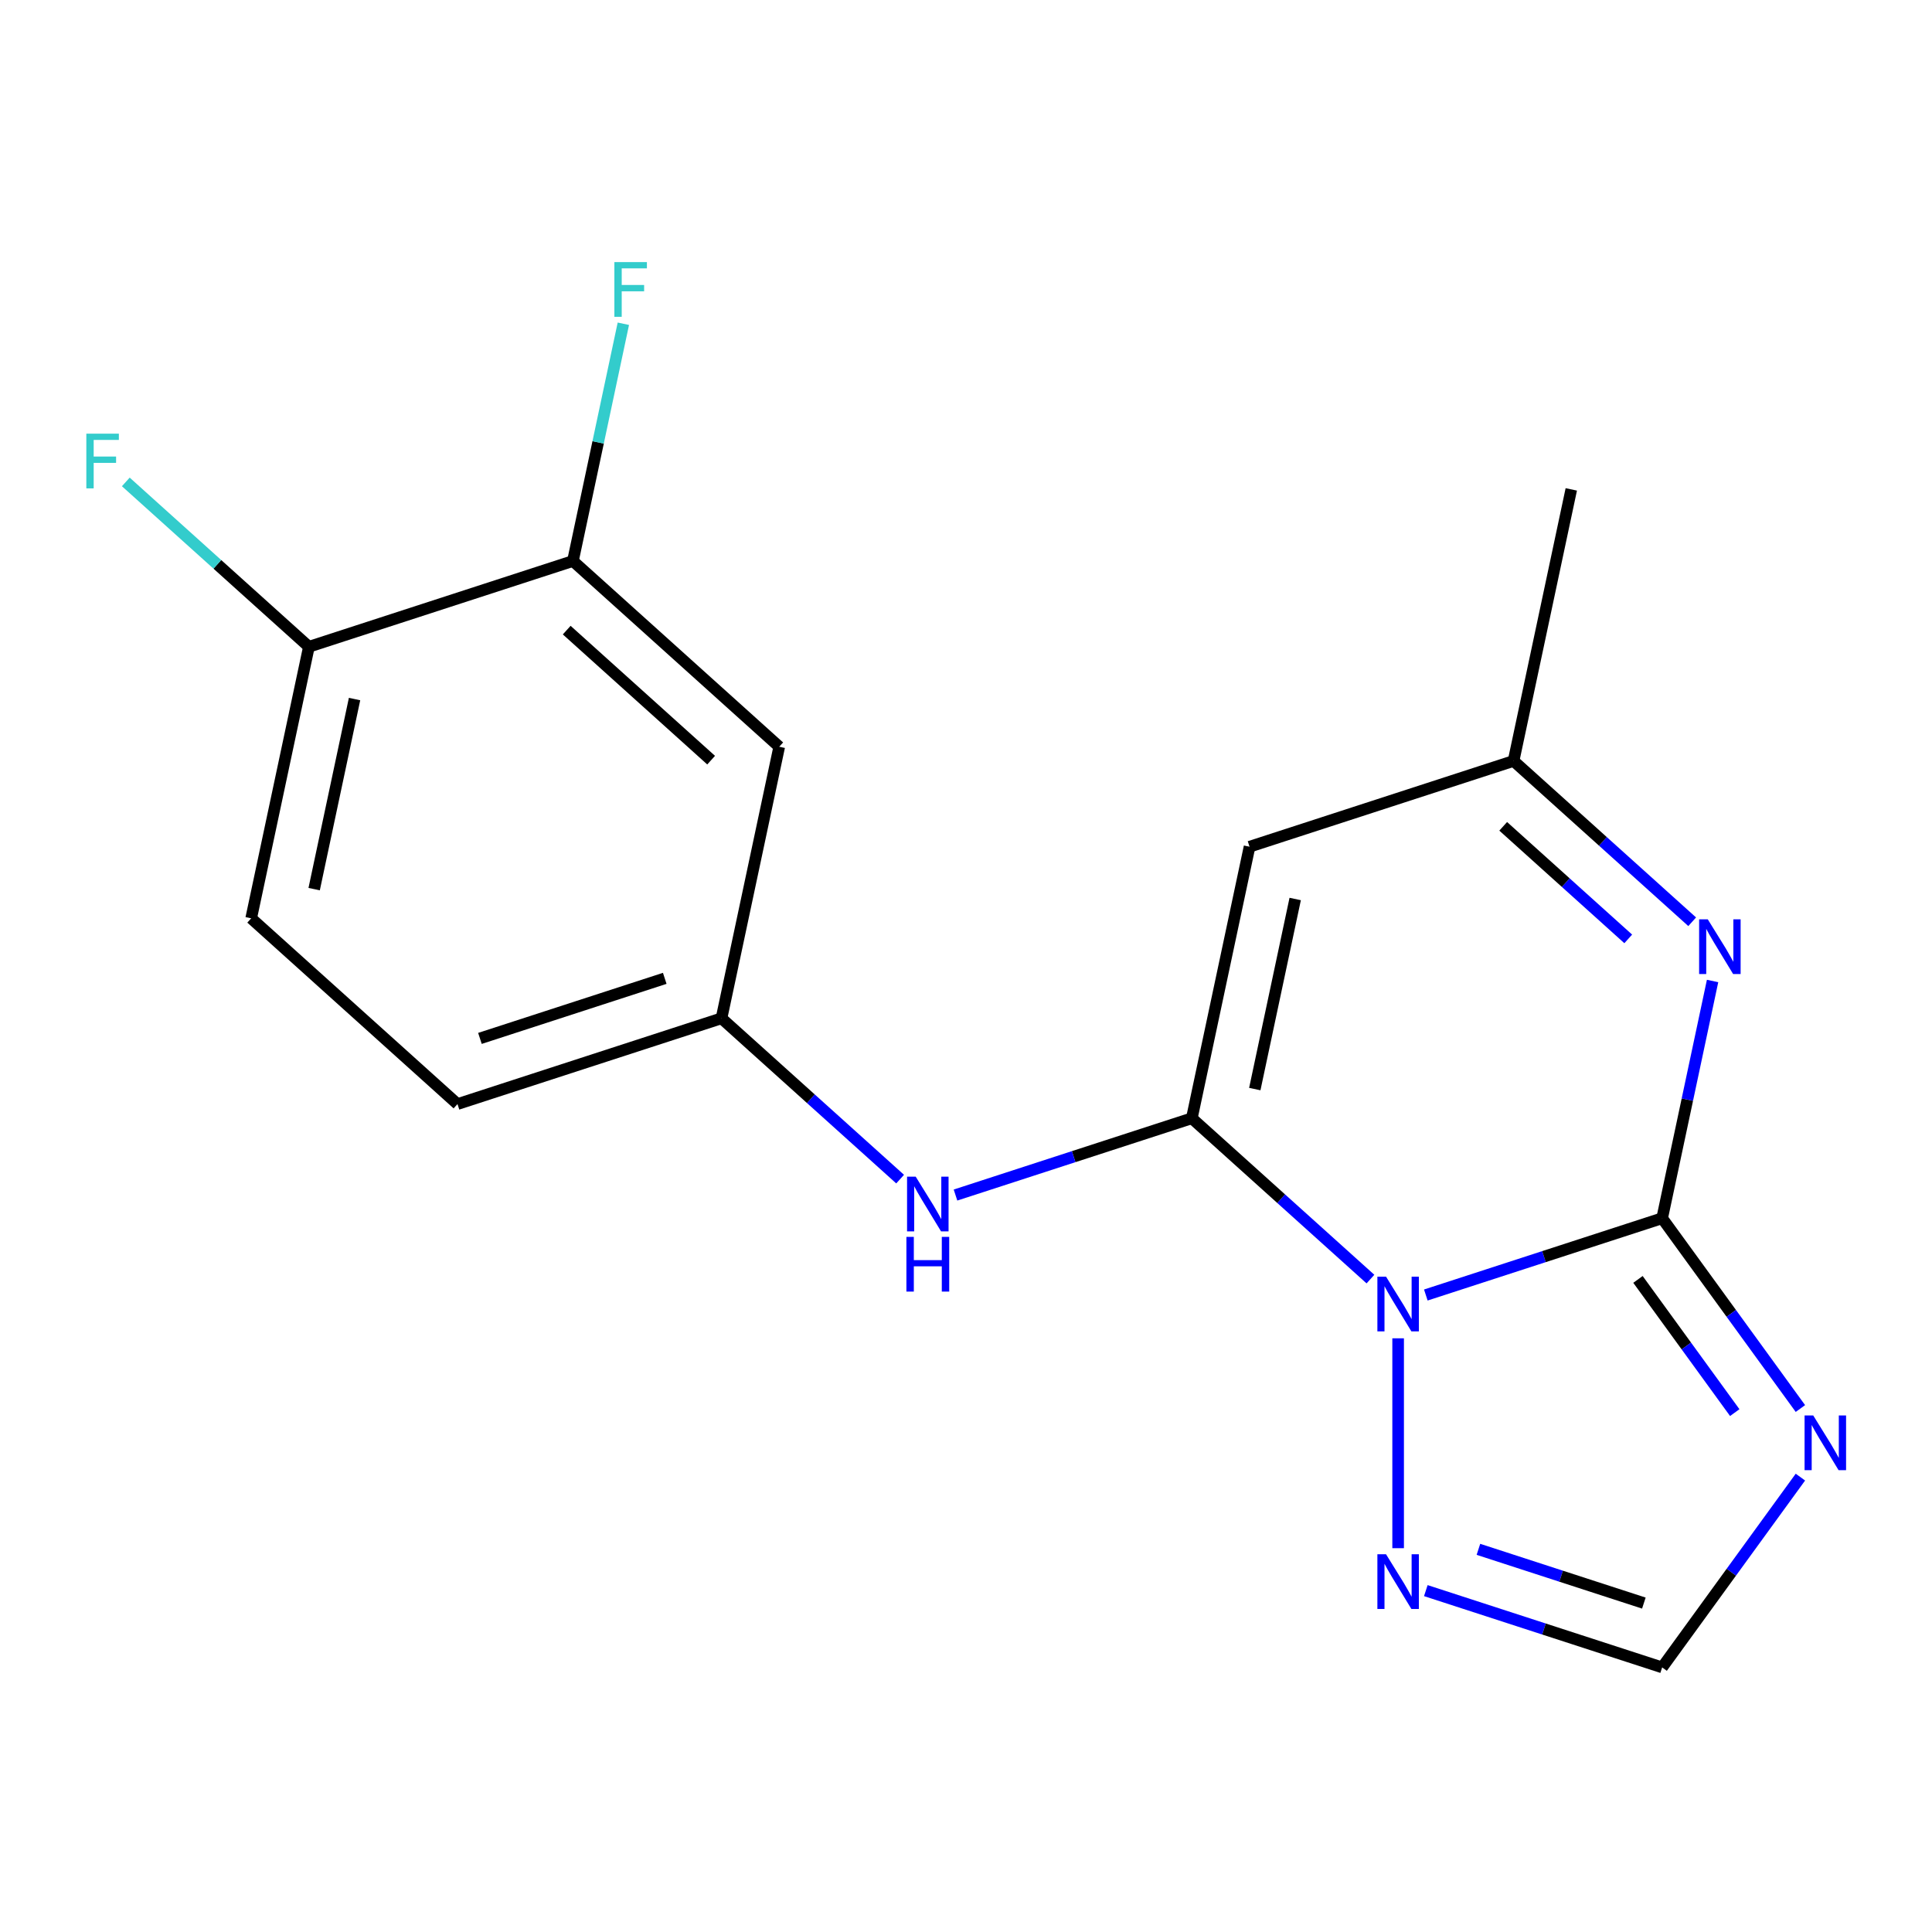 <?xml version='1.0' encoding='iso-8859-1'?>
<svg version='1.1' baseProfile='full'
              xmlns='http://www.w3.org/2000/svg'
                      xmlns:rdkit='http://www.rdkit.org/xml'
                      xmlns:xlink='http://www.w3.org/1999/xlink'
                  xml:space='preserve'
width='1000px' height='1000px' viewBox='0 0 1000 1000'>
<!-- END OF HEADER -->
<rect style='opacity:1.0;fill:#FFFFFF;stroke:none' width='1000' height='1000' x='0' y='0'> </rect>
<path class='bond-0' d='M 738.003,670.299 L 799.165,650.427' style='fill:none;fill-rule:evenodd;stroke:#0000FF;stroke-width:6px;stroke-linecap:butt;stroke-linejoin:miter;stroke-opacity:1' />
<path class='bond-0' d='M 799.165,650.427 L 860.327,630.554' style='fill:none;fill-rule:evenodd;stroke:#000000;stroke-width:6px;stroke-linecap:butt;stroke-linejoin:miter;stroke-opacity:1' />
<path class='bond-1' d='M 709.339,662.051 L 663.114,620.43' style='fill:none;fill-rule:evenodd;stroke:#0000FF;stroke-width:6px;stroke-linecap:butt;stroke-linejoin:miter;stroke-opacity:1' />
<path class='bond-1' d='M 663.114,620.43 L 616.889,578.81' style='fill:none;fill-rule:evenodd;stroke:#000000;stroke-width:6px;stroke-linecap:butt;stroke-linejoin:miter;stroke-opacity:1' />
<path class='bond-5' d='M 723.671,692.708 L 723.671,801.337' style='fill:none;fill-rule:evenodd;stroke:#0000FF;stroke-width:6px;stroke-linecap:butt;stroke-linejoin:miter;stroke-opacity:1' />
<path class='bond-2' d='M 860.327,630.554 L 896.107,679.801' style='fill:none;fill-rule:evenodd;stroke:#000000;stroke-width:6px;stroke-linecap:butt;stroke-linejoin:miter;stroke-opacity:1' />
<path class='bond-2' d='M 896.107,679.801 L 931.888,729.048' style='fill:none;fill-rule:evenodd;stroke:#0000FF;stroke-width:6px;stroke-linecap:butt;stroke-linejoin:miter;stroke-opacity:1' />
<path class='bond-2' d='M 847.812,662.22 L 872.858,696.693' style='fill:none;fill-rule:evenodd;stroke:#000000;stroke-width:6px;stroke-linecap:butt;stroke-linejoin:miter;stroke-opacity:1' />
<path class='bond-2' d='M 872.858,696.693 L 897.904,731.166' style='fill:none;fill-rule:evenodd;stroke:#0000FF;stroke-width:6px;stroke-linecap:butt;stroke-linejoin:miter;stroke-opacity:1' />
<path class='bond-3' d='M 860.327,630.554 L 873.378,569.156' style='fill:none;fill-rule:evenodd;stroke:#000000;stroke-width:6px;stroke-linecap:butt;stroke-linejoin:miter;stroke-opacity:1' />
<path class='bond-3' d='M 873.378,569.156 L 886.428,507.757' style='fill:none;fill-rule:evenodd;stroke:#0000FF;stroke-width:6px;stroke-linecap:butt;stroke-linejoin:miter;stroke-opacity:1' />
<path class='bond-4' d='M 616.889,578.81 L 646.764,438.261' style='fill:none;fill-rule:evenodd;stroke:#000000;stroke-width:6px;stroke-linecap:butt;stroke-linejoin:miter;stroke-opacity:1' />
<path class='bond-4' d='M 649.48,563.702 L 670.392,465.318' style='fill:none;fill-rule:evenodd;stroke:#000000;stroke-width:6px;stroke-linecap:butt;stroke-linejoin:miter;stroke-opacity:1' />
<path class='bond-6' d='M 616.889,578.81 L 555.727,598.682' style='fill:none;fill-rule:evenodd;stroke:#000000;stroke-width:6px;stroke-linecap:butt;stroke-linejoin:miter;stroke-opacity:1' />
<path class='bond-6' d='M 555.727,598.682 L 494.565,618.555' style='fill:none;fill-rule:evenodd;stroke:#0000FF;stroke-width:6px;stroke-linecap:butt;stroke-linejoin:miter;stroke-opacity:1' />
<path class='bond-18' d='M 931.888,764.553 L 896.107,813.8' style='fill:none;fill-rule:evenodd;stroke:#0000FF;stroke-width:6px;stroke-linecap:butt;stroke-linejoin:miter;stroke-opacity:1' />
<path class='bond-18' d='M 896.107,813.8 L 860.327,863.047' style='fill:none;fill-rule:evenodd;stroke:#000000;stroke-width:6px;stroke-linecap:butt;stroke-linejoin:miter;stroke-opacity:1' />
<path class='bond-8' d='M 875.87,477.1 L 829.645,435.479' style='fill:none;fill-rule:evenodd;stroke:#0000FF;stroke-width:6px;stroke-linecap:butt;stroke-linejoin:miter;stroke-opacity:1' />
<path class='bond-8' d='M 829.645,435.479 L 783.42,393.858' style='fill:none;fill-rule:evenodd;stroke:#000000;stroke-width:6px;stroke-linecap:butt;stroke-linejoin:miter;stroke-opacity:1' />
<path class='bond-8' d='M 842.773,485.97 L 810.415,456.836' style='fill:none;fill-rule:evenodd;stroke:#0000FF;stroke-width:6px;stroke-linecap:butt;stroke-linejoin:miter;stroke-opacity:1' />
<path class='bond-8' d='M 810.415,456.836 L 778.058,427.701' style='fill:none;fill-rule:evenodd;stroke:#000000;stroke-width:6px;stroke-linecap:butt;stroke-linejoin:miter;stroke-opacity:1' />
<path class='bond-19' d='M 646.764,438.261 L 783.42,393.858' style='fill:none;fill-rule:evenodd;stroke:#000000;stroke-width:6px;stroke-linecap:butt;stroke-linejoin:miter;stroke-opacity:1' />
<path class='bond-7' d='M 738.003,823.302 L 799.165,843.175' style='fill:none;fill-rule:evenodd;stroke:#0000FF;stroke-width:6px;stroke-linecap:butt;stroke-linejoin:miter;stroke-opacity:1' />
<path class='bond-7' d='M 799.165,843.175 L 860.327,863.047' style='fill:none;fill-rule:evenodd;stroke:#000000;stroke-width:6px;stroke-linecap:butt;stroke-linejoin:miter;stroke-opacity:1' />
<path class='bond-7' d='M 765.232,801.932 L 808.046,815.843' style='fill:none;fill-rule:evenodd;stroke:#0000FF;stroke-width:6px;stroke-linecap:butt;stroke-linejoin:miter;stroke-opacity:1' />
<path class='bond-7' d='M 808.046,815.843 L 850.859,829.754' style='fill:none;fill-rule:evenodd;stroke:#000000;stroke-width:6px;stroke-linecap:butt;stroke-linejoin:miter;stroke-opacity:1' />
<path class='bond-11' d='M 465.901,610.307 L 419.676,568.686' style='fill:none;fill-rule:evenodd;stroke:#0000FF;stroke-width:6px;stroke-linecap:butt;stroke-linejoin:miter;stroke-opacity:1' />
<path class='bond-11' d='M 419.676,568.686 L 373.451,527.065' style='fill:none;fill-rule:evenodd;stroke:#000000;stroke-width:6px;stroke-linecap:butt;stroke-linejoin:miter;stroke-opacity:1' />
<path class='bond-17' d='M 783.42,393.858 L 813.295,253.309' style='fill:none;fill-rule:evenodd;stroke:#000000;stroke-width:6px;stroke-linecap:butt;stroke-linejoin:miter;stroke-opacity:1' />
<path class='bond-9' d='M 296.544,290.37 L 403.326,386.516' style='fill:none;fill-rule:evenodd;stroke:#000000;stroke-width:6px;stroke-linecap:butt;stroke-linejoin:miter;stroke-opacity:1' />
<path class='bond-9' d='M 293.332,326.148 L 368.079,393.451' style='fill:none;fill-rule:evenodd;stroke:#000000;stroke-width:6px;stroke-linecap:butt;stroke-linejoin:miter;stroke-opacity:1' />
<path class='bond-14' d='M 296.544,290.37 L 309.595,228.971' style='fill:none;fill-rule:evenodd;stroke:#000000;stroke-width:6px;stroke-linecap:butt;stroke-linejoin:miter;stroke-opacity:1' />
<path class='bond-14' d='M 309.595,228.971 L 322.645,167.573' style='fill:none;fill-rule:evenodd;stroke:#33CCCC;stroke-width:6px;stroke-linecap:butt;stroke-linejoin:miter;stroke-opacity:1' />
<path class='bond-20' d='M 296.544,290.37 L 159.888,334.772' style='fill:none;fill-rule:evenodd;stroke:#000000;stroke-width:6px;stroke-linecap:butt;stroke-linejoin:miter;stroke-opacity:1' />
<path class='bond-10' d='M 403.326,386.516 L 373.451,527.065' style='fill:none;fill-rule:evenodd;stroke:#000000;stroke-width:6px;stroke-linecap:butt;stroke-linejoin:miter;stroke-opacity:1' />
<path class='bond-15' d='M 373.451,527.065 L 236.795,571.468' style='fill:none;fill-rule:evenodd;stroke:#000000;stroke-width:6px;stroke-linecap:butt;stroke-linejoin:miter;stroke-opacity:1' />
<path class='bond-15' d='M 344.072,506.394 L 248.413,537.476' style='fill:none;fill-rule:evenodd;stroke:#000000;stroke-width:6px;stroke-linecap:butt;stroke-linejoin:miter;stroke-opacity:1' />
<path class='bond-12' d='M 159.888,334.772 L 130.013,475.321' style='fill:none;fill-rule:evenodd;stroke:#000000;stroke-width:6px;stroke-linecap:butt;stroke-linejoin:miter;stroke-opacity:1' />
<path class='bond-12' d='M 183.517,361.829 L 162.604,460.213' style='fill:none;fill-rule:evenodd;stroke:#000000;stroke-width:6px;stroke-linecap:butt;stroke-linejoin:miter;stroke-opacity:1' />
<path class='bond-16' d='M 159.888,334.772 L 112.503,292.107' style='fill:none;fill-rule:evenodd;stroke:#000000;stroke-width:6px;stroke-linecap:butt;stroke-linejoin:miter;stroke-opacity:1' />
<path class='bond-16' d='M 112.503,292.107 L 65.119,249.441' style='fill:none;fill-rule:evenodd;stroke:#33CCCC;stroke-width:6px;stroke-linecap:butt;stroke-linejoin:miter;stroke-opacity:1' />
<path class='bond-13' d='M 130.013,475.321 L 236.795,571.468' style='fill:none;fill-rule:evenodd;stroke:#000000;stroke-width:6px;stroke-linecap:butt;stroke-linejoin:miter;stroke-opacity:1' />
<path  class='atom-0' d='M 717.411 660.796
L 726.691 675.796
Q 727.611 677.276, 729.091 679.956
Q 730.571 682.636, 730.651 682.796
L 730.651 660.796
L 734.411 660.796
L 734.411 689.116
L 730.531 689.116
L 720.571 672.716
Q 719.411 670.796, 718.171 668.596
Q 716.971 666.396, 716.611 665.716
L 716.611 689.116
L 712.931 689.116
L 712.931 660.796
L 717.411 660.796
' fill='#0000FF'/>
<path  class='atom-3' d='M 938.525 732.641
L 947.805 747.641
Q 948.725 749.121, 950.205 751.801
Q 951.685 754.481, 951.765 754.641
L 951.765 732.641
L 955.525 732.641
L 955.525 760.961
L 951.645 760.961
L 941.685 744.561
Q 940.525 742.641, 939.285 740.441
Q 938.085 738.241, 937.725 737.561
L 937.725 760.961
L 934.045 760.961
L 934.045 732.641
L 938.525 732.641
' fill='#0000FF'/>
<path  class='atom-4' d='M 883.942 475.845
L 893.222 490.845
Q 894.142 492.325, 895.622 495.005
Q 897.102 497.685, 897.182 497.845
L 897.182 475.845
L 900.942 475.845
L 900.942 504.165
L 897.062 504.165
L 887.102 487.765
Q 885.942 485.845, 884.702 483.645
Q 883.502 481.445, 883.142 480.765
L 883.142 504.165
L 879.462 504.165
L 879.462 475.845
L 883.942 475.845
' fill='#0000FF'/>
<path  class='atom-6' d='M 717.411 804.485
L 726.691 819.485
Q 727.611 820.965, 729.091 823.645
Q 730.571 826.325, 730.651 826.485
L 730.651 804.485
L 734.411 804.485
L 734.411 832.805
L 730.531 832.805
L 720.571 816.405
Q 719.411 814.485, 718.171 812.285
Q 716.971 810.085, 716.611 809.405
L 716.611 832.805
L 712.931 832.805
L 712.931 804.485
L 717.411 804.485
' fill='#0000FF'/>
<path  class='atom-7' d='M 473.973 609.052
L 483.253 624.052
Q 484.173 625.532, 485.653 628.212
Q 487.133 630.892, 487.213 631.052
L 487.213 609.052
L 490.973 609.052
L 490.973 637.372
L 487.093 637.372
L 477.133 620.972
Q 475.973 619.052, 474.733 616.852
Q 473.533 614.652, 473.173 613.972
L 473.173 637.372
L 469.493 637.372
L 469.493 609.052
L 473.973 609.052
' fill='#0000FF'/>
<path  class='atom-7' d='M 469.153 640.204
L 472.993 640.204
L 472.993 652.244
L 487.473 652.244
L 487.473 640.204
L 491.313 640.204
L 491.313 668.524
L 487.473 668.524
L 487.473 655.444
L 472.993 655.444
L 472.993 668.524
L 469.153 668.524
L 469.153 640.204
' fill='#0000FF'/>
<path  class='atom-15' d='M 317.999 135.661
L 334.839 135.661
L 334.839 138.901
L 321.799 138.901
L 321.799 147.501
L 333.399 147.501
L 333.399 150.781
L 321.799 150.781
L 321.799 163.981
L 317.999 163.981
L 317.999 135.661
' fill='#33CCCC'/>
<path  class='atom-17' d='M 44.686 224.465
L 61.526 224.465
L 61.526 227.705
L 48.486 227.705
L 48.486 236.305
L 60.086 236.305
L 60.086 239.585
L 48.486 239.585
L 48.486 252.785
L 44.686 252.785
L 44.686 224.465
' fill='#33CCCC'/>
</svg>
